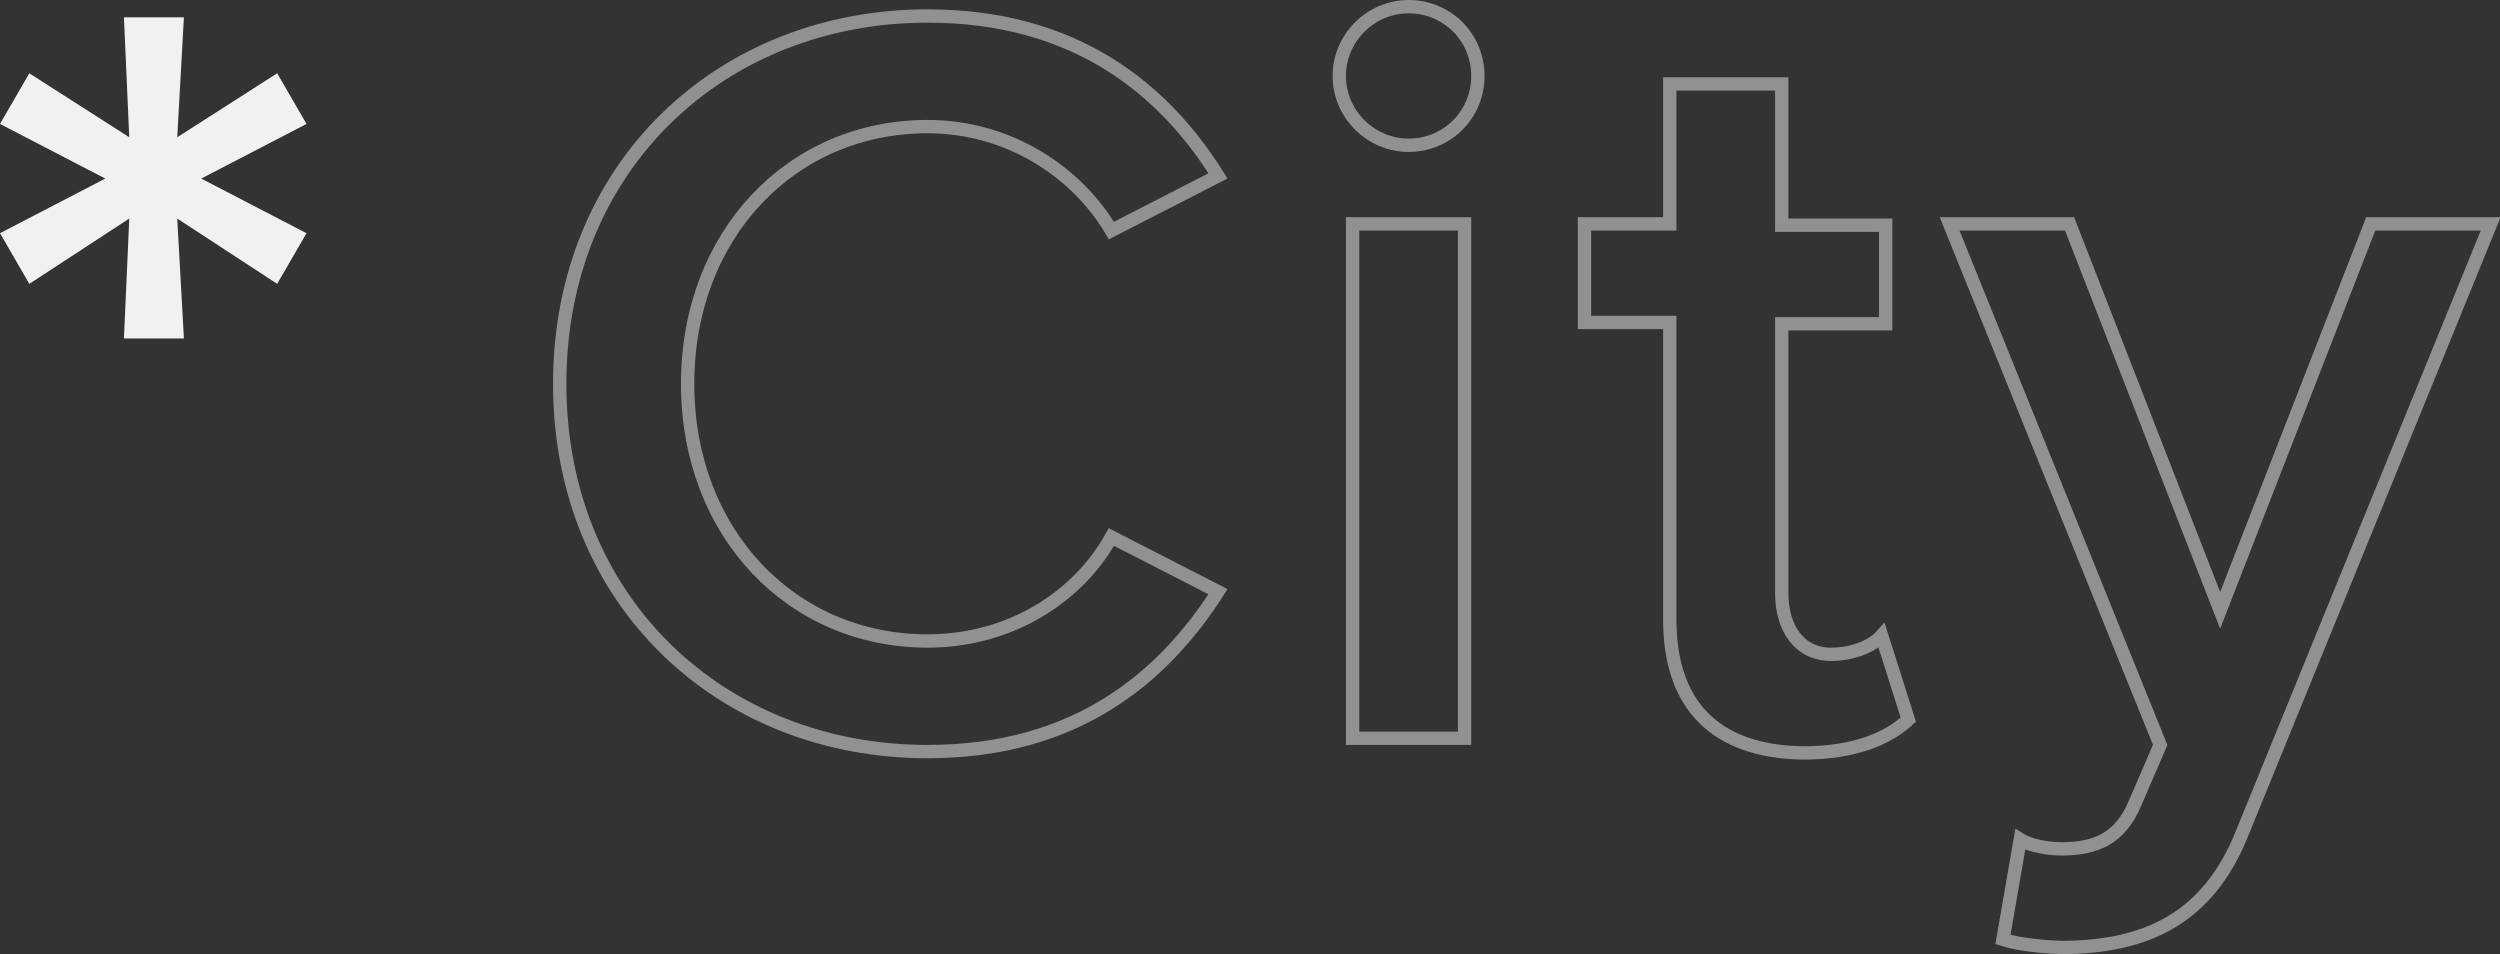 <?xml version="1.0" encoding="utf-8"?>
<!-- Generator: Adobe Illustrator 24.1.0, SVG Export Plug-In . SVG Version: 6.00 Build 0)  -->
<svg version="1.1" id="レイヤー_1" xmlns="http://www.w3.org/2000/svg" xmlns:xlink="http://www.w3.org/1999/xlink" x="0px"
	 y="0px" viewBox="0 0 187.6 71.6" style="enable-background:new 0 0 187.6 71.6;" xml:space="preserve">
<rect x="0" y="0" width="187.6" height="71.6" fill="#333333" stroke="none"/>
<style type="text/css">
	.st0{fill:#f1f1f1;}
	.st1{opacity:0.5;fill:none;stroke:#f1f1f1;}
</style>
<g>
	<path class="st0" d="M9.7,16.4l-7.5,4.9L0,17.5l7.9-4.1L0,9.3l2.2-3.8l7.5,4.8l-0.4-9h4.5l-0.5,9l7.5-4.8L23,9.3l-7.9,4.1l7.9,4.1
		l-2.2,3.8l-7.5-4.9l0.5,9H9.3L9.7,16.4z"/>
	<path class="st1" d="M42,28.8C42,12.4,54.2,1.2,69.6,1.2c11.2,0,17.8,5.6,21.8,12l-8,4.1c-2.6-4.4-7.7-7.8-13.8-7.8
		c-10.2,0-18,8.1-18,19.3s7.8,19.3,18,19.3c6.2,0,11.3-3.3,13.8-7.8l8,4.1c-4.1,6.4-10.6,12-21.8,12C54.2,56.4,42,45.2,42,28.8z"/>
	<path class="st1" d="M100.5,5.7c0-2.9,2.4-5.2,5.2-5.2c2.9,0,5.2,2.3,5.2,5.2c0,2.9-2.3,5.2-5.2,5.2
		C102.9,10.9,100.5,8.6,100.5,5.7z M101.5,16.8h8.4v38.6h-8.4V16.8z"/>
	<path class="st1" d="M125.3,46.5V24.2h-6.4v-7.4h6.4V6.3h8.4v10.6h7.8v7.4h-7.8v20.2c0,2.6,1.3,4.6,3.7,4.6c1.6,0,3.1-0.6,3.8-1.4
		l2,6.3c-1.5,1.4-4,2.5-7.9,2.5C128.7,56.4,125.3,52.9,125.3,46.5z"/>
	<path class="st1" d="M154.7,63.7c2.6,0,4.4-0.8,5.5-3.4l1.9-4.4l-15.8-39.1h9l11.3,29l11.3-29h9l-18.6,45.6
		c-2.6,6.6-7.3,8.6-13.3,8.7c-1.2,0-3.5-0.2-4.7-0.6l1.3-7.5C152.4,63.5,153.8,63.7,154.7,63.7z"/>
</g>
</svg>
